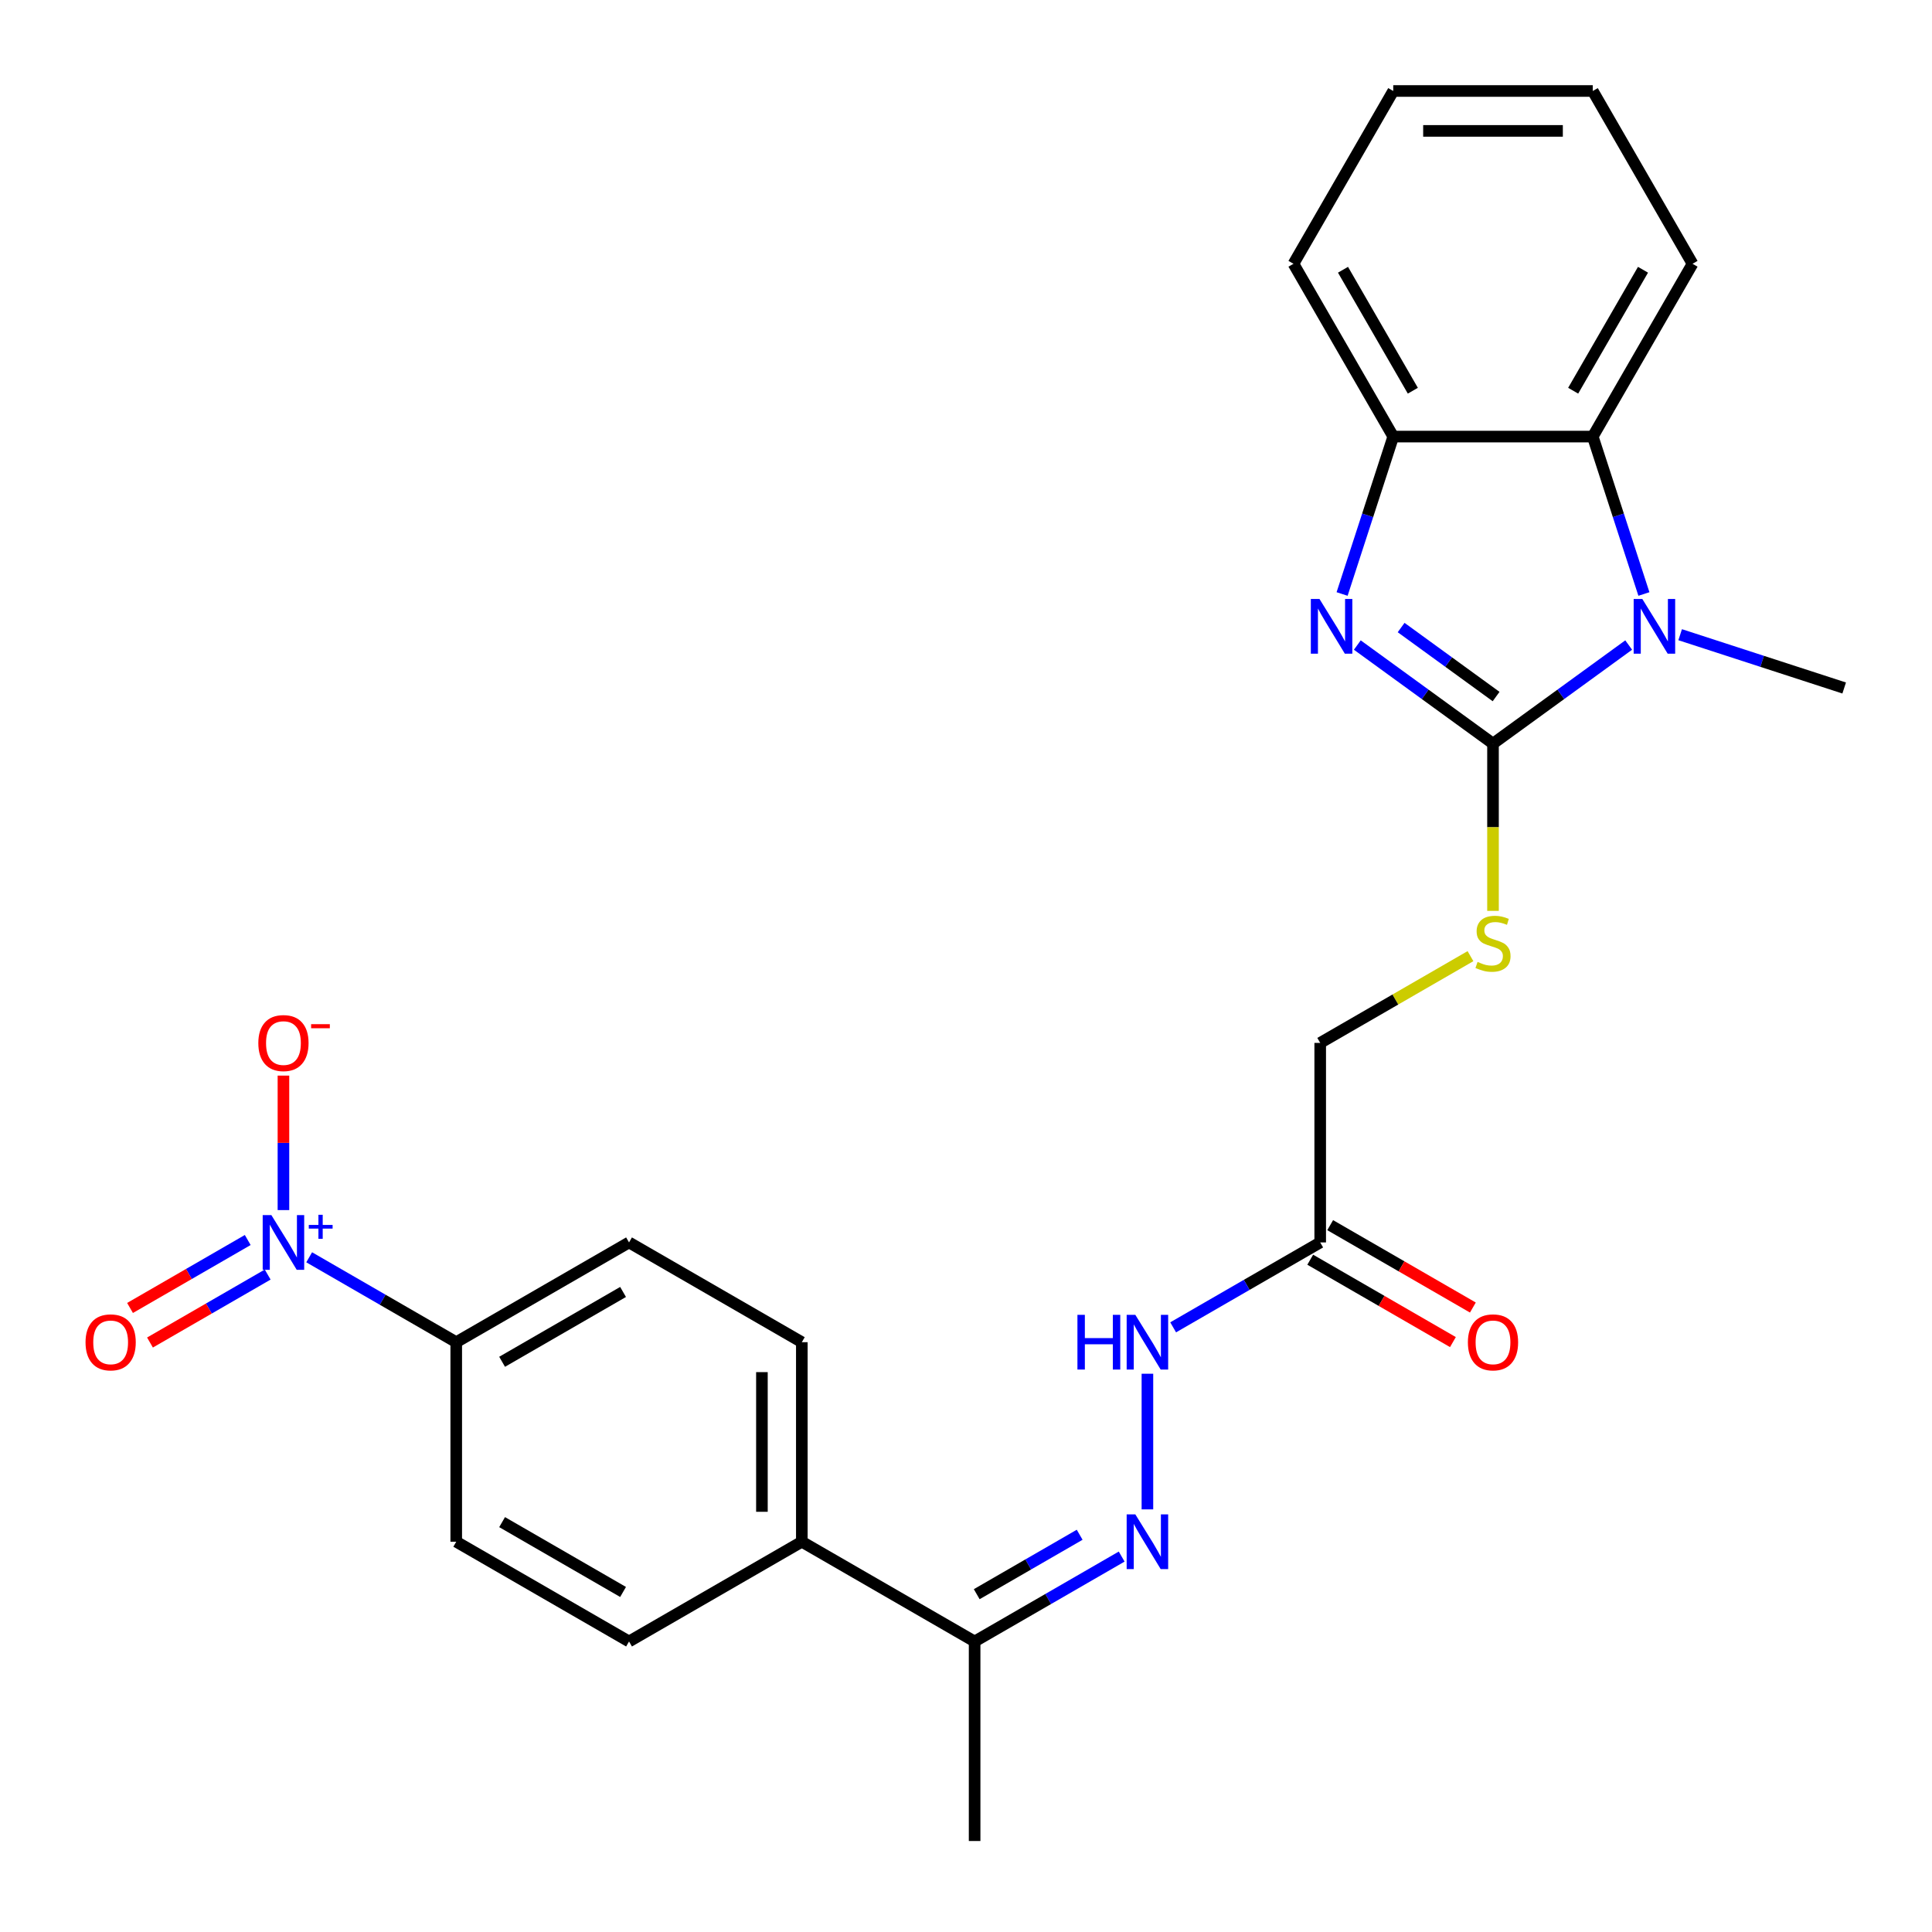 <?xml version='1.0' encoding='iso-8859-1'?>
<svg version='1.1' baseProfile='full'
              xmlns='http://www.w3.org/2000/svg'
                      xmlns:rdkit='http://www.rdkit.org/xml'
                      xmlns:xlink='http://www.w3.org/1999/xlink'
                  xml:space='preserve'
width='1000px' height='1000px' viewBox='0 0 1000 1000'>
<!-- END OF HEADER -->
<rect style='opacity:1.0;fill:#FFFFFF;stroke:none' width='1000' height='1000' x='0' y='0'> </rect>
<path class='bond-0' d='M 772.776,384.896 L 737.661,359.384' style='fill:none;fill-rule:evenodd;stroke:#000000;stroke-width:6px;stroke-linecap:butt;stroke-linejoin:miter;stroke-opacity:1' />
<path class='bond-0' d='M 737.661,359.384 L 702.547,333.872' style='fill:none;fill-rule:evenodd;stroke:#0000FF;stroke-width:6px;stroke-linecap:butt;stroke-linejoin:miter;stroke-opacity:1' />
<path class='bond-0' d='M 774.382,360.532 L 749.802,342.673' style='fill:none;fill-rule:evenodd;stroke:#000000;stroke-width:6px;stroke-linecap:butt;stroke-linejoin:miter;stroke-opacity:1' />
<path class='bond-0' d='M 749.802,342.673 L 725.222,324.815' style='fill:none;fill-rule:evenodd;stroke:#0000FF;stroke-width:6px;stroke-linecap:butt;stroke-linejoin:miter;stroke-opacity:1' />
<path class='bond-1' d='M 772.776,384.896 L 807.89,359.384' style='fill:none;fill-rule:evenodd;stroke:#000000;stroke-width:6px;stroke-linecap:butt;stroke-linejoin:miter;stroke-opacity:1' />
<path class='bond-1' d='M 807.89,359.384 L 843.004,333.872' style='fill:none;fill-rule:evenodd;stroke:#0000FF;stroke-width:6px;stroke-linecap:butt;stroke-linejoin:miter;stroke-opacity:1' />
<path class='bond-6' d='M 772.776,384.896 L 772.776,428.182' style='fill:none;fill-rule:evenodd;stroke:#000000;stroke-width:6px;stroke-linecap:butt;stroke-linejoin:miter;stroke-opacity:1' />
<path class='bond-6' d='M 772.776,428.182 L 772.776,471.468' style='fill:none;fill-rule:evenodd;stroke:#CCCC00;stroke-width:6px;stroke-linecap:butt;stroke-linejoin:miter;stroke-opacity:1' />
<path class='bond-4' d='M 694.665,307.451 L 707.902,266.712' style='fill:none;fill-rule:evenodd;stroke:#0000FF;stroke-width:6px;stroke-linecap:butt;stroke-linejoin:miter;stroke-opacity:1' />
<path class='bond-4' d='M 707.902,266.712 L 721.139,225.973' style='fill:none;fill-rule:evenodd;stroke:#000000;stroke-width:6px;stroke-linecap:butt;stroke-linejoin:miter;stroke-opacity:1' />
<path class='bond-3' d='M 850.886,307.451 L 837.649,266.712' style='fill:none;fill-rule:evenodd;stroke:#0000FF;stroke-width:6px;stroke-linecap:butt;stroke-linejoin:miter;stroke-opacity:1' />
<path class='bond-3' d='M 837.649,266.712 L 824.413,225.973' style='fill:none;fill-rule:evenodd;stroke:#000000;stroke-width:6px;stroke-linecap:butt;stroke-linejoin:miter;stroke-opacity:1' />
<path class='bond-20' d='M 869.648,328.521 L 912.097,342.314' style='fill:none;fill-rule:evenodd;stroke:#0000FF;stroke-width:6px;stroke-linecap:butt;stroke-linejoin:miter;stroke-opacity:1' />
<path class='bond-20' d='M 912.097,342.314 L 954.545,356.106' style='fill:none;fill-rule:evenodd;stroke:#000000;stroke-width:6px;stroke-linecap:butt;stroke-linejoin:miter;stroke-opacity:1' />
<path class='bond-2' d='M 160.032,650.772 L 198.09,672.745' style='fill:none;fill-rule:evenodd;stroke:#0000FF;stroke-width:6px;stroke-linecap:butt;stroke-linejoin:miter;stroke-opacity:1' />
<path class='bond-2' d='M 198.09,672.745 L 236.148,694.718' style='fill:none;fill-rule:evenodd;stroke:#000000;stroke-width:6px;stroke-linecap:butt;stroke-linejoin:miter;stroke-opacity:1' />
<path class='bond-10' d='M 146.71,626.339 L 146.71,591.534' style='fill:none;fill-rule:evenodd;stroke:#0000FF;stroke-width:6px;stroke-linecap:butt;stroke-linejoin:miter;stroke-opacity:1' />
<path class='bond-10' d='M 146.71,591.534 L 146.71,556.73' style='fill:none;fill-rule:evenodd;stroke:#FF0000;stroke-width:6px;stroke-linecap:butt;stroke-linejoin:miter;stroke-opacity:1' />
<path class='bond-12' d='M 128.225,641.828 L 97.765,659.414' style='fill:none;fill-rule:evenodd;stroke:#0000FF;stroke-width:6px;stroke-linecap:butt;stroke-linejoin:miter;stroke-opacity:1' />
<path class='bond-12' d='M 97.765,659.414 L 67.306,677' style='fill:none;fill-rule:evenodd;stroke:#FF0000;stroke-width:6px;stroke-linecap:butt;stroke-linejoin:miter;stroke-opacity:1' />
<path class='bond-12' d='M 138.552,659.716 L 108.093,677.302' style='fill:none;fill-rule:evenodd;stroke:#0000FF;stroke-width:6px;stroke-linecap:butt;stroke-linejoin:miter;stroke-opacity:1' />
<path class='bond-12' d='M 108.093,677.302 L 77.633,694.887' style='fill:none;fill-rule:evenodd;stroke:#FF0000;stroke-width:6px;stroke-linecap:butt;stroke-linejoin:miter;stroke-opacity:1' />
<path class='bond-21' d='M 824.413,225.973 L 876.05,136.535' style='fill:none;fill-rule:evenodd;stroke:#000000;stroke-width:6px;stroke-linecap:butt;stroke-linejoin:miter;stroke-opacity:1' />
<path class='bond-21' d='M 814.271,202.23 L 850.416,139.624' style='fill:none;fill-rule:evenodd;stroke:#000000;stroke-width:6px;stroke-linecap:butt;stroke-linejoin:miter;stroke-opacity:1' />
<path class='bond-26' d='M 824.413,225.973 L 721.139,225.973' style='fill:none;fill-rule:evenodd;stroke:#000000;stroke-width:6px;stroke-linecap:butt;stroke-linejoin:miter;stroke-opacity:1' />
<path class='bond-22' d='M 721.139,225.973 L 669.502,136.535' style='fill:none;fill-rule:evenodd;stroke:#000000;stroke-width:6px;stroke-linecap:butt;stroke-linejoin:miter;stroke-opacity:1' />
<path class='bond-22' d='M 731.281,202.23 L 695.135,139.624' style='fill:none;fill-rule:evenodd;stroke:#000000;stroke-width:6px;stroke-linecap:butt;stroke-linejoin:miter;stroke-opacity:1' />
<path class='bond-5' d='M 593.9,781.25 L 593.9,711.041' style='fill:none;fill-rule:evenodd;stroke:#0000FF;stroke-width:6px;stroke-linecap:butt;stroke-linejoin:miter;stroke-opacity:1' />
<path class='bond-11' d='M 580.578,805.683 L 542.52,827.656' style='fill:none;fill-rule:evenodd;stroke:#0000FF;stroke-width:6px;stroke-linecap:butt;stroke-linejoin:miter;stroke-opacity:1' />
<path class='bond-11' d='M 542.52,827.656 L 504.462,849.629' style='fill:none;fill-rule:evenodd;stroke:#000000;stroke-width:6px;stroke-linecap:butt;stroke-linejoin:miter;stroke-opacity:1' />
<path class='bond-11' d='M 558.833,794.387 L 532.192,809.768' style='fill:none;fill-rule:evenodd;stroke:#0000FF;stroke-width:6px;stroke-linecap:butt;stroke-linejoin:miter;stroke-opacity:1' />
<path class='bond-11' d='M 532.192,809.768 L 505.552,825.149' style='fill:none;fill-rule:evenodd;stroke:#000000;stroke-width:6px;stroke-linecap:butt;stroke-linejoin:miter;stroke-opacity:1' />
<path class='bond-15' d='M 761.114,494.903 L 722.226,517.355' style='fill:none;fill-rule:evenodd;stroke:#CCCC00;stroke-width:6px;stroke-linecap:butt;stroke-linejoin:miter;stroke-opacity:1' />
<path class='bond-15' d='M 722.226,517.355 L 683.338,539.807' style='fill:none;fill-rule:evenodd;stroke:#000000;stroke-width:6px;stroke-linecap:butt;stroke-linejoin:miter;stroke-opacity:1' />
<path class='bond-7' d='M 683.338,643.081 L 683.338,539.807' style='fill:none;fill-rule:evenodd;stroke:#000000;stroke-width:6px;stroke-linecap:butt;stroke-linejoin:miter;stroke-opacity:1' />
<path class='bond-9' d='M 683.338,643.081 L 645.28,665.053' style='fill:none;fill-rule:evenodd;stroke:#000000;stroke-width:6px;stroke-linecap:butt;stroke-linejoin:miter;stroke-opacity:1' />
<path class='bond-9' d='M 645.28,665.053 L 607.222,687.026' style='fill:none;fill-rule:evenodd;stroke:#0000FF;stroke-width:6px;stroke-linecap:butt;stroke-linejoin:miter;stroke-opacity:1' />
<path class='bond-14' d='M 678.174,652.024 L 715.102,673.345' style='fill:none;fill-rule:evenodd;stroke:#000000;stroke-width:6px;stroke-linecap:butt;stroke-linejoin:miter;stroke-opacity:1' />
<path class='bond-14' d='M 715.102,673.345 L 752.03,694.665' style='fill:none;fill-rule:evenodd;stroke:#FF0000;stroke-width:6px;stroke-linecap:butt;stroke-linejoin:miter;stroke-opacity:1' />
<path class='bond-14' d='M 688.501,634.137 L 725.429,655.457' style='fill:none;fill-rule:evenodd;stroke:#000000;stroke-width:6px;stroke-linecap:butt;stroke-linejoin:miter;stroke-opacity:1' />
<path class='bond-14' d='M 725.429,655.457 L 762.357,676.778' style='fill:none;fill-rule:evenodd;stroke:#FF0000;stroke-width:6px;stroke-linecap:butt;stroke-linejoin:miter;stroke-opacity:1' />
<path class='bond-8' d='M 236.148,694.718 L 325.586,643.081' style='fill:none;fill-rule:evenodd;stroke:#000000;stroke-width:6px;stroke-linecap:butt;stroke-linejoin:miter;stroke-opacity:1' />
<path class='bond-8' d='M 259.891,704.86 L 322.498,668.714' style='fill:none;fill-rule:evenodd;stroke:#000000;stroke-width:6px;stroke-linecap:butt;stroke-linejoin:miter;stroke-opacity:1' />
<path class='bond-28' d='M 236.148,694.718 L 236.148,797.992' style='fill:none;fill-rule:evenodd;stroke:#000000;stroke-width:6px;stroke-linecap:butt;stroke-linejoin:miter;stroke-opacity:1' />
<path class='bond-13' d='M 504.462,849.629 L 415.024,797.992' style='fill:none;fill-rule:evenodd;stroke:#000000;stroke-width:6px;stroke-linecap:butt;stroke-linejoin:miter;stroke-opacity:1' />
<path class='bond-23' d='M 504.462,849.629 L 504.462,952.903' style='fill:none;fill-rule:evenodd;stroke:#000000;stroke-width:6px;stroke-linecap:butt;stroke-linejoin:miter;stroke-opacity:1' />
<path class='bond-18' d='M 415.024,797.992 L 325.586,849.629' style='fill:none;fill-rule:evenodd;stroke:#000000;stroke-width:6px;stroke-linecap:butt;stroke-linejoin:miter;stroke-opacity:1' />
<path class='bond-19' d='M 415.024,797.992 L 415.024,694.718' style='fill:none;fill-rule:evenodd;stroke:#000000;stroke-width:6px;stroke-linecap:butt;stroke-linejoin:miter;stroke-opacity:1' />
<path class='bond-19' d='M 394.369,782.501 L 394.369,710.209' style='fill:none;fill-rule:evenodd;stroke:#000000;stroke-width:6px;stroke-linecap:butt;stroke-linejoin:miter;stroke-opacity:1' />
<path class='bond-16' d='M 236.148,797.992 L 325.586,849.629' style='fill:none;fill-rule:evenodd;stroke:#000000;stroke-width:6px;stroke-linecap:butt;stroke-linejoin:miter;stroke-opacity:1' />
<path class='bond-16' d='M 259.891,787.85 L 322.498,823.996' style='fill:none;fill-rule:evenodd;stroke:#000000;stroke-width:6px;stroke-linecap:butt;stroke-linejoin:miter;stroke-opacity:1' />
<path class='bond-17' d='M 325.586,643.081 L 415.024,694.718' style='fill:none;fill-rule:evenodd;stroke:#000000;stroke-width:6px;stroke-linecap:butt;stroke-linejoin:miter;stroke-opacity:1' />
<path class='bond-24' d='M 876.05,136.535 L 824.413,47.097' style='fill:none;fill-rule:evenodd;stroke:#000000;stroke-width:6px;stroke-linecap:butt;stroke-linejoin:miter;stroke-opacity:1' />
<path class='bond-25' d='M 669.502,136.535 L 721.139,47.097' style='fill:none;fill-rule:evenodd;stroke:#000000;stroke-width:6px;stroke-linecap:butt;stroke-linejoin:miter;stroke-opacity:1' />
<path class='bond-27' d='M 824.413,47.097 L 721.139,47.097' style='fill:none;fill-rule:evenodd;stroke:#000000;stroke-width:6px;stroke-linecap:butt;stroke-linejoin:miter;stroke-opacity:1' />
<path class='bond-27' d='M 808.921,67.752 L 736.63,67.752' style='fill:none;fill-rule:evenodd;stroke:#000000;stroke-width:6px;stroke-linecap:butt;stroke-linejoin:miter;stroke-opacity:1' />
<path  class='atom-1' d='M 682.965 310.033
L 692.245 325.033
Q 693.165 326.513, 694.645 329.193
Q 696.125 331.873, 696.205 332.033
L 696.205 310.033
L 699.965 310.033
L 699.965 338.353
L 696.085 338.353
L 686.125 321.953
Q 684.965 320.033, 683.725 317.833
Q 682.525 315.633, 682.165 314.953
L 682.165 338.353
L 678.485 338.353
L 678.485 310.033
L 682.965 310.033
' fill='#0000FF'/>
<path  class='atom-2' d='M 850.066 310.033
L 859.346 325.033
Q 860.266 326.513, 861.746 329.193
Q 863.226 331.873, 863.306 332.033
L 863.306 310.033
L 867.066 310.033
L 867.066 338.353
L 863.186 338.353
L 853.226 321.953
Q 852.066 320.033, 850.826 317.833
Q 849.626 315.633, 849.266 314.953
L 849.266 338.353
L 845.586 338.353
L 845.586 310.033
L 850.066 310.033
' fill='#0000FF'/>
<path  class='atom-3' d='M 140.45 628.921
L 149.73 643.921
Q 150.65 645.401, 152.13 648.081
Q 153.61 650.761, 153.69 650.921
L 153.69 628.921
L 157.45 628.921
L 157.45 657.241
L 153.57 657.241
L 143.61 640.841
Q 142.45 638.921, 141.21 636.721
Q 140.01 634.521, 139.65 633.841
L 139.65 657.241
L 135.97 657.241
L 135.97 628.921
L 140.45 628.921
' fill='#0000FF'/>
<path  class='atom-3' d='M 159.826 634.025
L 164.816 634.025
L 164.816 628.772
L 167.033 628.772
L 167.033 634.025
L 172.155 634.025
L 172.155 635.926
L 167.033 635.926
L 167.033 641.206
L 164.816 641.206
L 164.816 635.926
L 159.826 635.926
L 159.826 634.025
' fill='#0000FF'/>
<path  class='atom-6' d='M 587.64 783.832
L 596.92 798.832
Q 597.84 800.312, 599.32 802.992
Q 600.8 805.672, 600.88 805.832
L 600.88 783.832
L 604.64 783.832
L 604.64 812.152
L 600.76 812.152
L 590.8 795.752
Q 589.64 793.832, 588.4 791.632
Q 587.2 789.432, 586.84 788.752
L 586.84 812.152
L 583.16 812.152
L 583.16 783.832
L 587.64 783.832
' fill='#0000FF'/>
<path  class='atom-7' d='M 764.776 497.89
Q 765.096 498.01, 766.416 498.57
Q 767.736 499.13, 769.176 499.49
Q 770.656 499.81, 772.096 499.81
Q 774.776 499.81, 776.336 498.53
Q 777.896 497.21, 777.896 494.93
Q 777.896 493.37, 777.096 492.41
Q 776.336 491.45, 775.136 490.93
Q 773.936 490.41, 771.936 489.81
Q 769.416 489.05, 767.896 488.33
Q 766.416 487.61, 765.336 486.09
Q 764.296 484.57, 764.296 482.01
Q 764.296 478.45, 766.696 476.25
Q 769.136 474.05, 773.936 474.05
Q 777.216 474.05, 780.936 475.61
L 780.016 478.69
Q 776.616 477.29, 774.056 477.29
Q 771.296 477.29, 769.776 478.45
Q 768.256 479.57, 768.296 481.53
Q 768.296 483.05, 769.056 483.97
Q 769.856 484.89, 770.976 485.41
Q 772.136 485.93, 774.056 486.53
Q 776.616 487.33, 778.136 488.13
Q 779.656 488.93, 780.736 490.57
Q 781.856 492.17, 781.856 494.93
Q 781.856 498.85, 779.216 500.97
Q 776.616 503.05, 772.256 503.05
Q 769.736 503.05, 767.816 502.49
Q 765.936 501.97, 763.696 501.05
L 764.776 497.89
' fill='#CCCC00'/>
<path  class='atom-10' d='M 557.68 680.558
L 561.52 680.558
L 561.52 692.598
L 576 692.598
L 576 680.558
L 579.84 680.558
L 579.84 708.878
L 576 708.878
L 576 695.798
L 561.52 695.798
L 561.52 708.878
L 557.68 708.878
L 557.68 680.558
' fill='#0000FF'/>
<path  class='atom-10' d='M 587.64 680.558
L 596.92 695.558
Q 597.84 697.038, 599.32 699.718
Q 600.8 702.398, 600.88 702.558
L 600.88 680.558
L 604.64 680.558
L 604.64 708.878
L 600.76 708.878
L 590.8 692.478
Q 589.64 690.558, 588.4 688.358
Q 587.2 686.158, 586.84 685.478
L 586.84 708.878
L 583.16 708.878
L 583.16 680.558
L 587.64 680.558
' fill='#0000FF'/>
<path  class='atom-11' d='M 133.71 539.887
Q 133.71 533.087, 137.07 529.287
Q 140.43 525.487, 146.71 525.487
Q 152.99 525.487, 156.35 529.287
Q 159.71 533.087, 159.71 539.887
Q 159.71 546.767, 156.31 550.687
Q 152.91 554.567, 146.71 554.567
Q 140.47 554.567, 137.07 550.687
Q 133.71 546.807, 133.71 539.887
M 146.71 551.367
Q 151.03 551.367, 153.35 548.487
Q 155.71 545.567, 155.71 539.887
Q 155.71 534.327, 153.35 531.527
Q 151.03 528.687, 146.71 528.687
Q 142.39 528.687, 140.03 531.487
Q 137.71 534.287, 137.71 539.887
Q 137.71 545.607, 140.03 548.487
Q 142.39 551.367, 146.71 551.367
' fill='#FF0000'/>
<path  class='atom-11' d='M 161.03 530.109
L 170.719 530.109
L 170.719 532.221
L 161.03 532.221
L 161.03 530.109
' fill='#FF0000'/>
<path  class='atom-13' d='M 44.272 694.798
Q 44.272 687.998, 47.632 684.198
Q 50.992 680.398, 57.272 680.398
Q 63.552 680.398, 66.912 684.198
Q 70.272 687.998, 70.272 694.798
Q 70.272 701.678, 66.872 705.598
Q 63.472 709.478, 57.272 709.478
Q 51.032 709.478, 47.632 705.598
Q 44.272 701.718, 44.272 694.798
M 57.272 706.278
Q 61.592 706.278, 63.912 703.398
Q 66.272 700.478, 66.272 694.798
Q 66.272 689.238, 63.912 686.438
Q 61.592 683.598, 57.272 683.598
Q 52.952 683.598, 50.592 686.398
Q 48.272 689.198, 48.272 694.798
Q 48.272 700.518, 50.592 703.398
Q 52.952 706.278, 57.272 706.278
' fill='#FF0000'/>
<path  class='atom-15' d='M 759.776 694.798
Q 759.776 687.998, 763.136 684.198
Q 766.496 680.398, 772.776 680.398
Q 779.056 680.398, 782.416 684.198
Q 785.776 687.998, 785.776 694.798
Q 785.776 701.678, 782.376 705.598
Q 778.976 709.478, 772.776 709.478
Q 766.536 709.478, 763.136 705.598
Q 759.776 701.718, 759.776 694.798
M 772.776 706.278
Q 777.096 706.278, 779.416 703.398
Q 781.776 700.478, 781.776 694.798
Q 781.776 689.238, 779.416 686.438
Q 777.096 683.598, 772.776 683.598
Q 768.456 683.598, 766.096 686.398
Q 763.776 689.198, 763.776 694.798
Q 763.776 700.518, 766.096 703.398
Q 768.456 706.278, 772.776 706.278
' fill='#FF0000'/>
</svg>
